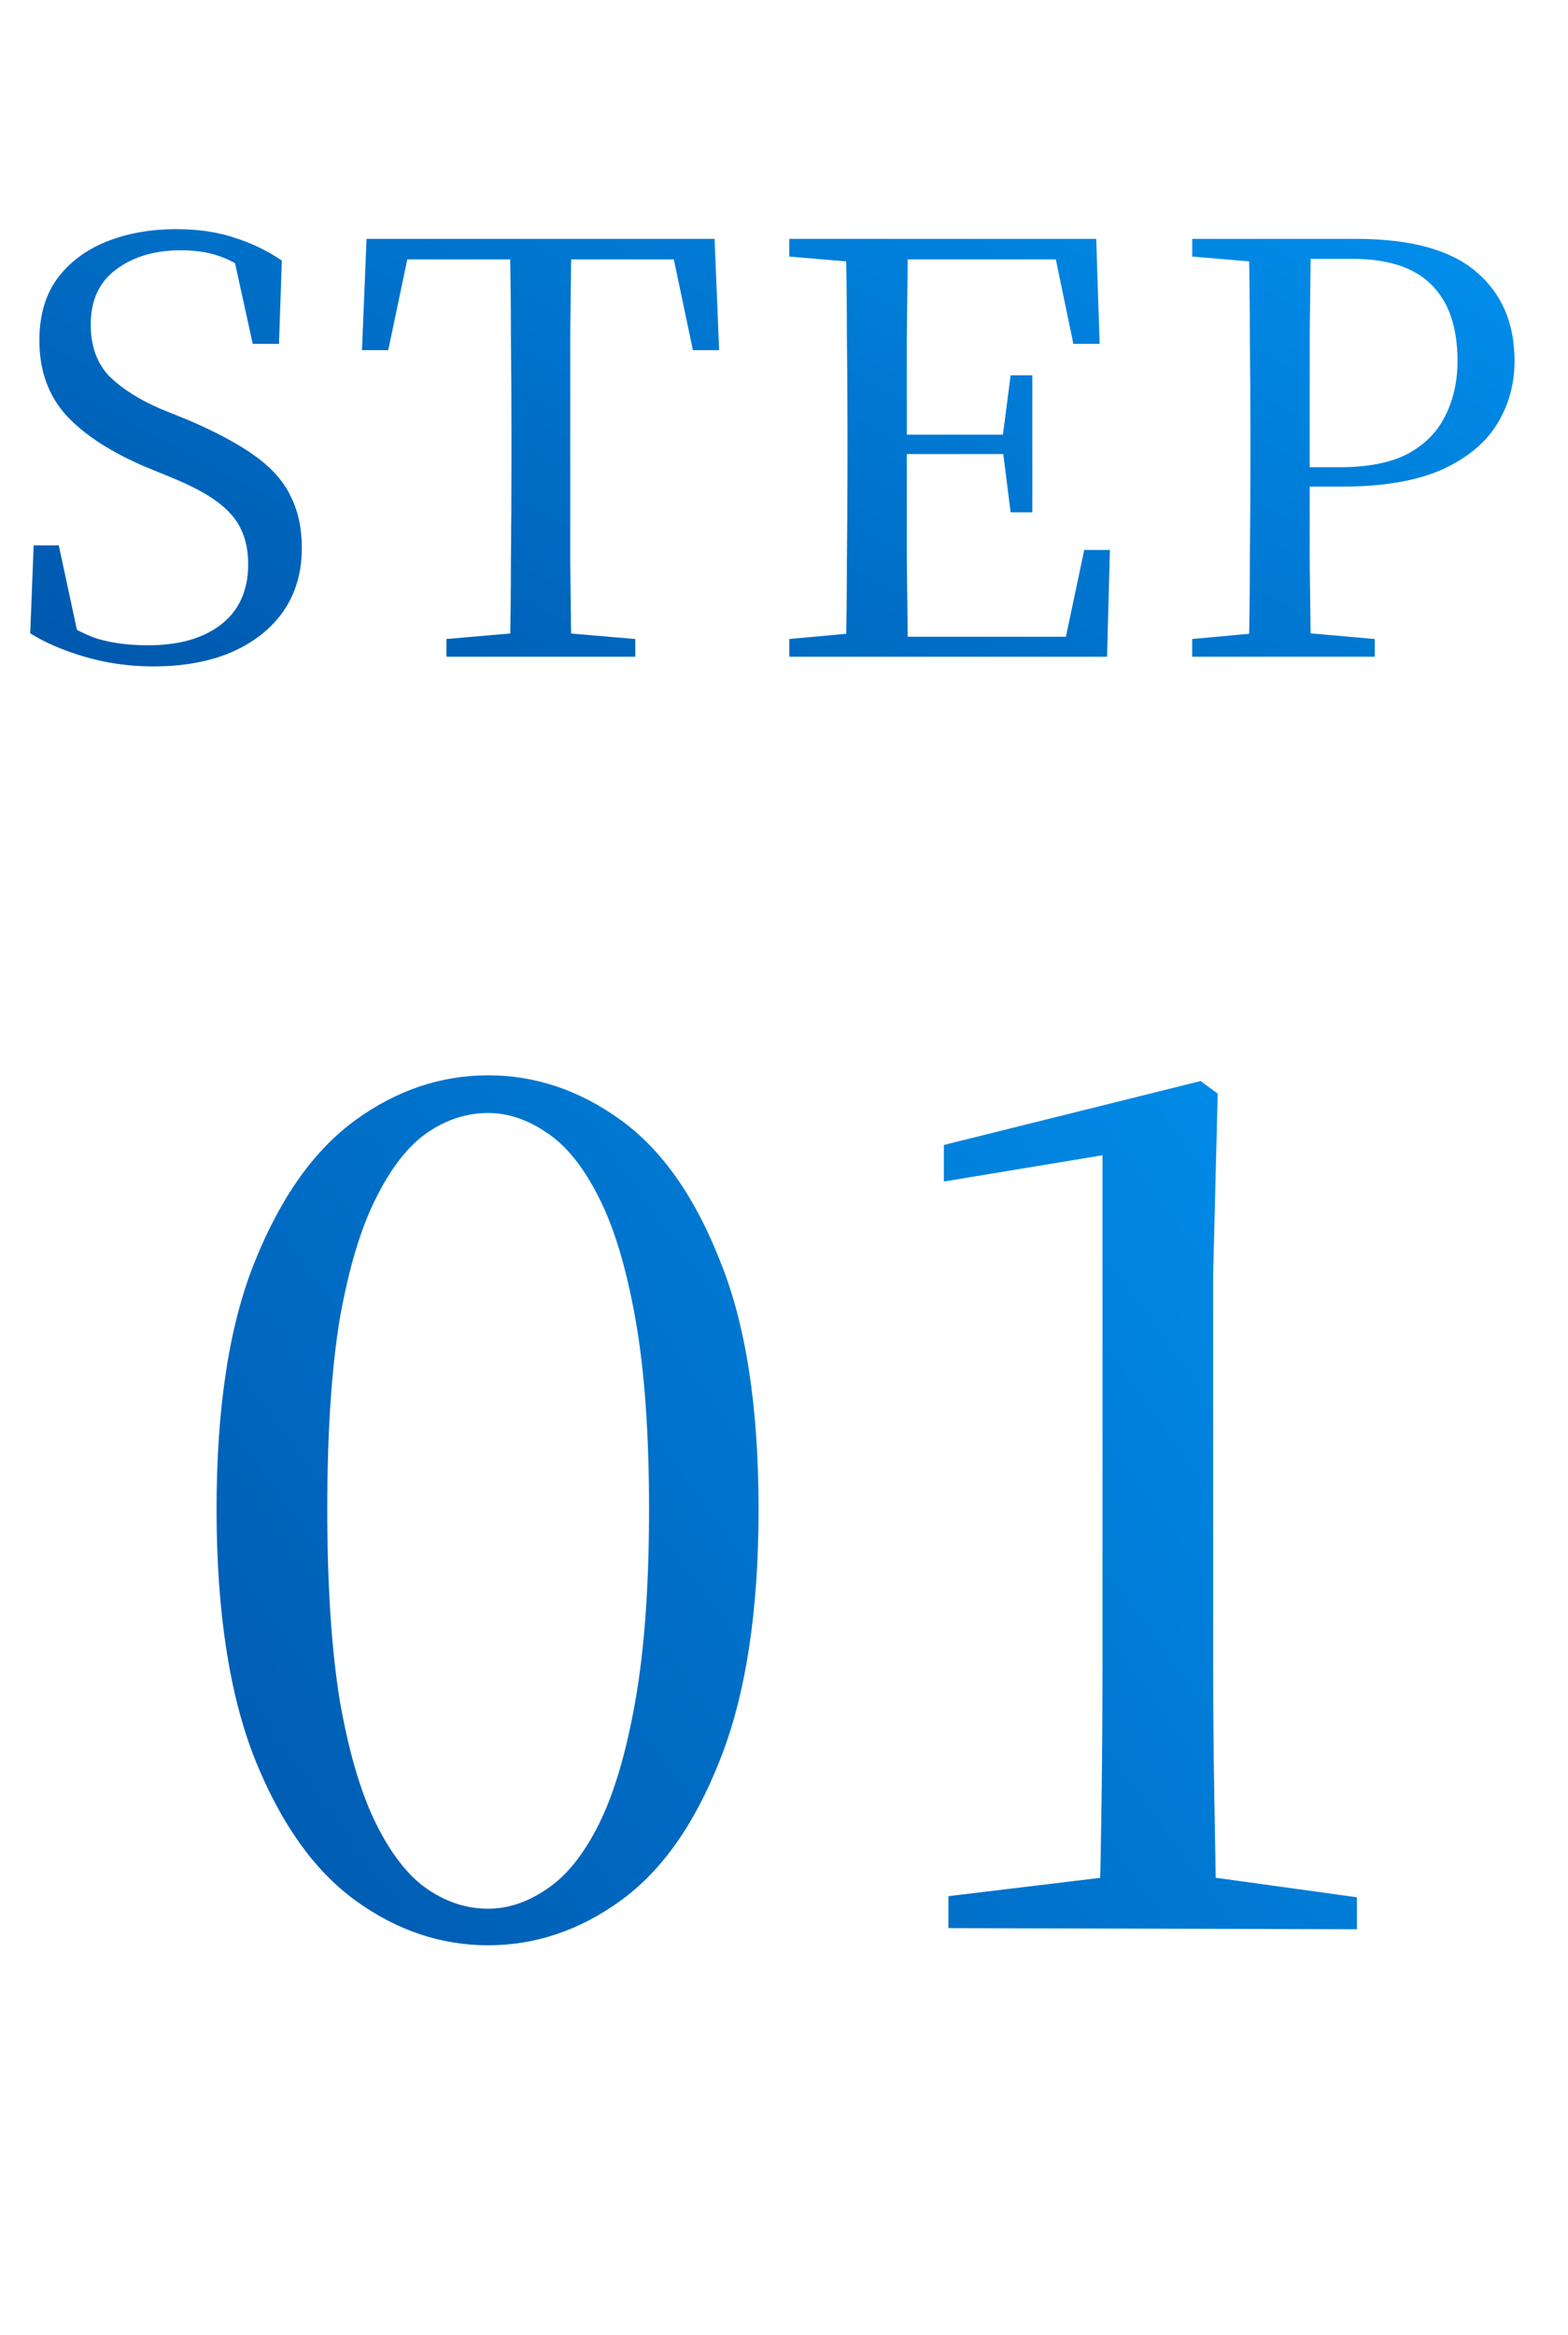 <svg width="43" height="64" viewBox="0 0 43 64" fill="none" xmlns="http://www.w3.org/2000/svg">
<path d="M13.387 53.319C12.093 53.319 10.883 52.912 9.757 52.098C8.63 51.285 7.713 50.002 7.003 48.249C6.294 46.476 5.939 44.181 5.939 41.365C5.939 38.549 6.294 36.275 7.003 34.544C7.713 32.791 8.63 31.508 9.757 30.695C10.883 29.881 12.093 29.474 13.387 29.474C14.68 29.474 15.89 29.881 17.017 30.695C18.143 31.508 19.05 32.791 19.739 34.544C20.448 36.275 20.803 38.549 20.803 41.365C20.803 44.181 20.448 46.476 19.739 48.249C19.05 50.002 18.143 51.285 17.017 52.098C15.89 52.912 14.68 53.319 13.387 53.319ZM13.387 52.317C13.929 52.317 14.461 52.14 14.983 51.785C15.525 51.431 16.005 50.836 16.422 50.002C16.839 49.167 17.173 48.041 17.423 46.622C17.674 45.204 17.799 43.451 17.799 41.365C17.799 39.279 17.674 37.537 17.423 36.139C17.173 34.742 16.839 33.636 16.422 32.823C16.005 31.988 15.525 31.394 14.983 31.039C14.461 30.684 13.929 30.507 13.387 30.507C12.803 30.507 12.25 30.684 11.728 31.039C11.207 31.394 10.737 31.988 10.32 32.823C9.903 33.636 9.569 34.742 9.319 36.139C9.089 37.537 8.975 39.279 8.975 41.365C8.975 43.451 9.089 45.204 9.319 46.622C9.569 48.041 9.903 49.167 10.32 50.002C10.737 50.836 11.207 51.431 11.728 51.785C12.25 52.14 12.803 52.317 13.387 52.317ZM26.009 52.849V51.973L30.421 51.441H33.144L37.212 52.004V52.88L26.009 52.849ZM30.14 52.849C30.202 50.429 30.234 48.02 30.234 45.621V31.665L25.884 32.385V31.383L32.925 29.631L33.394 29.975L33.269 34.919V45.621C33.269 46.789 33.279 47.989 33.3 49.219C33.321 50.429 33.342 51.639 33.363 52.849H30.14Z" fill="url(#paint0_linear_197_3358)"/>
<path d="M4.193 18.266C3.546 18.266 2.921 18.177 2.316 18C1.721 17.823 1.226 17.609 0.829 17.358L0.923 14.949H1.612L2.19 17.64L1.408 17.265L1.299 16.748C1.799 17.113 2.248 17.364 2.644 17.499C3.051 17.625 3.526 17.687 4.068 17.687C4.902 17.687 5.565 17.499 6.055 17.124C6.556 16.738 6.806 16.185 6.806 15.465C6.806 15.09 6.738 14.767 6.603 14.495C6.477 14.224 6.258 13.974 5.945 13.744C5.632 13.515 5.205 13.291 4.662 13.072L3.974 12.79C3.025 12.383 2.305 11.914 1.815 11.382C1.325 10.839 1.08 10.156 1.08 9.332C1.08 8.654 1.241 8.091 1.565 7.643C1.898 7.194 2.347 6.855 2.91 6.626C3.484 6.396 4.125 6.281 4.835 6.281C5.439 6.281 5.971 6.36 6.43 6.516C6.9 6.662 7.333 6.871 7.729 7.142L7.651 9.426H6.931L6.368 6.86L7.181 7.236L7.26 7.768C6.842 7.434 6.467 7.199 6.133 7.064C5.799 6.928 5.408 6.86 4.96 6.86C4.24 6.86 3.645 7.038 3.176 7.392C2.717 7.736 2.488 8.237 2.488 8.894C2.488 9.478 2.655 9.948 2.988 10.302C3.333 10.646 3.807 10.949 4.412 11.21L5.147 11.507C5.93 11.841 6.55 12.175 7.009 12.508C7.468 12.842 7.792 13.212 7.979 13.619C8.178 14.016 8.277 14.485 8.277 15.027C8.277 15.684 8.11 16.258 7.776 16.748C7.442 17.228 6.968 17.604 6.352 17.875C5.747 18.136 5.027 18.266 4.193 18.266ZM12.243 18V17.515L14.59 17.312H15.043L17.422 17.515V18H12.243ZM13.979 18C14 17.124 14.011 16.242 14.011 15.356C14.021 14.469 14.026 13.583 14.026 12.696V11.867C14.026 10.97 14.021 10.083 14.011 9.207C14.011 8.32 14 7.434 13.979 6.547H15.669C15.659 7.423 15.648 8.305 15.638 9.191C15.638 10.078 15.638 10.97 15.638 11.867V12.68C15.638 13.578 15.638 14.469 15.638 15.356C15.648 16.232 15.659 17.113 15.669 18H13.979ZM9.927 9.598L10.052 6.547H19.596L19.721 9.598H19.002L18.36 6.547L19.127 7.111H10.506L11.288 6.547L10.647 9.598H9.927ZM21.645 18V17.515L23.866 17.312H24.054V18H21.645ZM23.194 18C23.214 17.124 23.225 16.242 23.225 15.356C23.235 14.469 23.241 13.583 23.241 12.696V11.867C23.241 10.97 23.235 10.083 23.225 9.207C23.225 8.32 23.214 7.434 23.194 6.547H24.899C24.889 7.423 24.878 8.315 24.868 9.223C24.868 10.12 24.868 11.053 24.868 12.023V12.399C24.868 13.431 24.868 14.402 24.868 15.309C24.878 16.216 24.889 17.113 24.899 18H23.194ZM24.054 18V17.452H29.953L29.139 17.89L29.733 15.074H30.438L30.359 18H24.054ZM24.054 12.446V11.914H27.84V12.446H24.054ZM27.715 14.042L27.496 12.305V11.976L27.715 10.287H28.31V14.042H27.715ZM21.645 7.032V6.547H24.054V7.22H23.866L21.645 7.032ZM29.436 9.426L28.857 6.641L29.671 7.111H24.054V6.547H30.062L30.156 9.426H29.436ZM32.694 18V17.515L34.916 17.312H35.401L37.701 17.515V18H32.694ZM34.243 18C34.264 17.124 34.275 16.242 34.275 15.356C34.285 14.469 34.29 13.583 34.29 12.696V11.867C34.29 10.97 34.285 10.083 34.275 9.207C34.275 8.32 34.264 7.434 34.243 6.547H35.949C35.938 7.423 35.928 8.305 35.917 9.191C35.917 10.078 35.917 10.97 35.917 11.867V12.962C35.917 13.734 35.917 14.547 35.917 15.403C35.928 16.248 35.938 17.113 35.949 18H34.243ZM35.104 13.338V12.806H36.747C37.508 12.806 38.123 12.686 38.593 12.446C39.062 12.195 39.407 11.851 39.626 11.413C39.855 10.965 39.97 10.459 39.97 9.896C39.97 8.978 39.735 8.284 39.266 7.815C38.796 7.335 38.071 7.095 37.091 7.095H35.104V6.547H37.185C38.676 6.547 39.772 6.845 40.47 7.439C41.18 8.034 41.534 8.852 41.534 9.896C41.534 10.532 41.373 11.111 41.049 11.632C40.726 12.154 40.215 12.571 39.516 12.884C38.817 13.186 37.91 13.338 36.794 13.338H35.104ZM32.694 7.032V6.547H35.104V7.22H34.916L32.694 7.032Z" fill="url(#paint1_linear_197_3358)"/>
<defs>
<linearGradient id="paint0_linear_197_3358" x1="4.5" y1="64.084" x2="49.139" y2="31.792" gradientUnits="userSpaceOnUse">
<stop stop-color="#004EA2"/>
<stop offset="1" stop-color="#009BFA"/>
</linearGradient>
<linearGradient id="paint1_linear_197_3358" x1="8.00937e-07" y1="23.115" x2="19.131" y2="-12.652" gradientUnits="userSpaceOnUse">
<stop stop-color="#004EA2"/>
<stop offset="1" stop-color="#009BFA"/>
</linearGradient>
</defs>
</svg>
